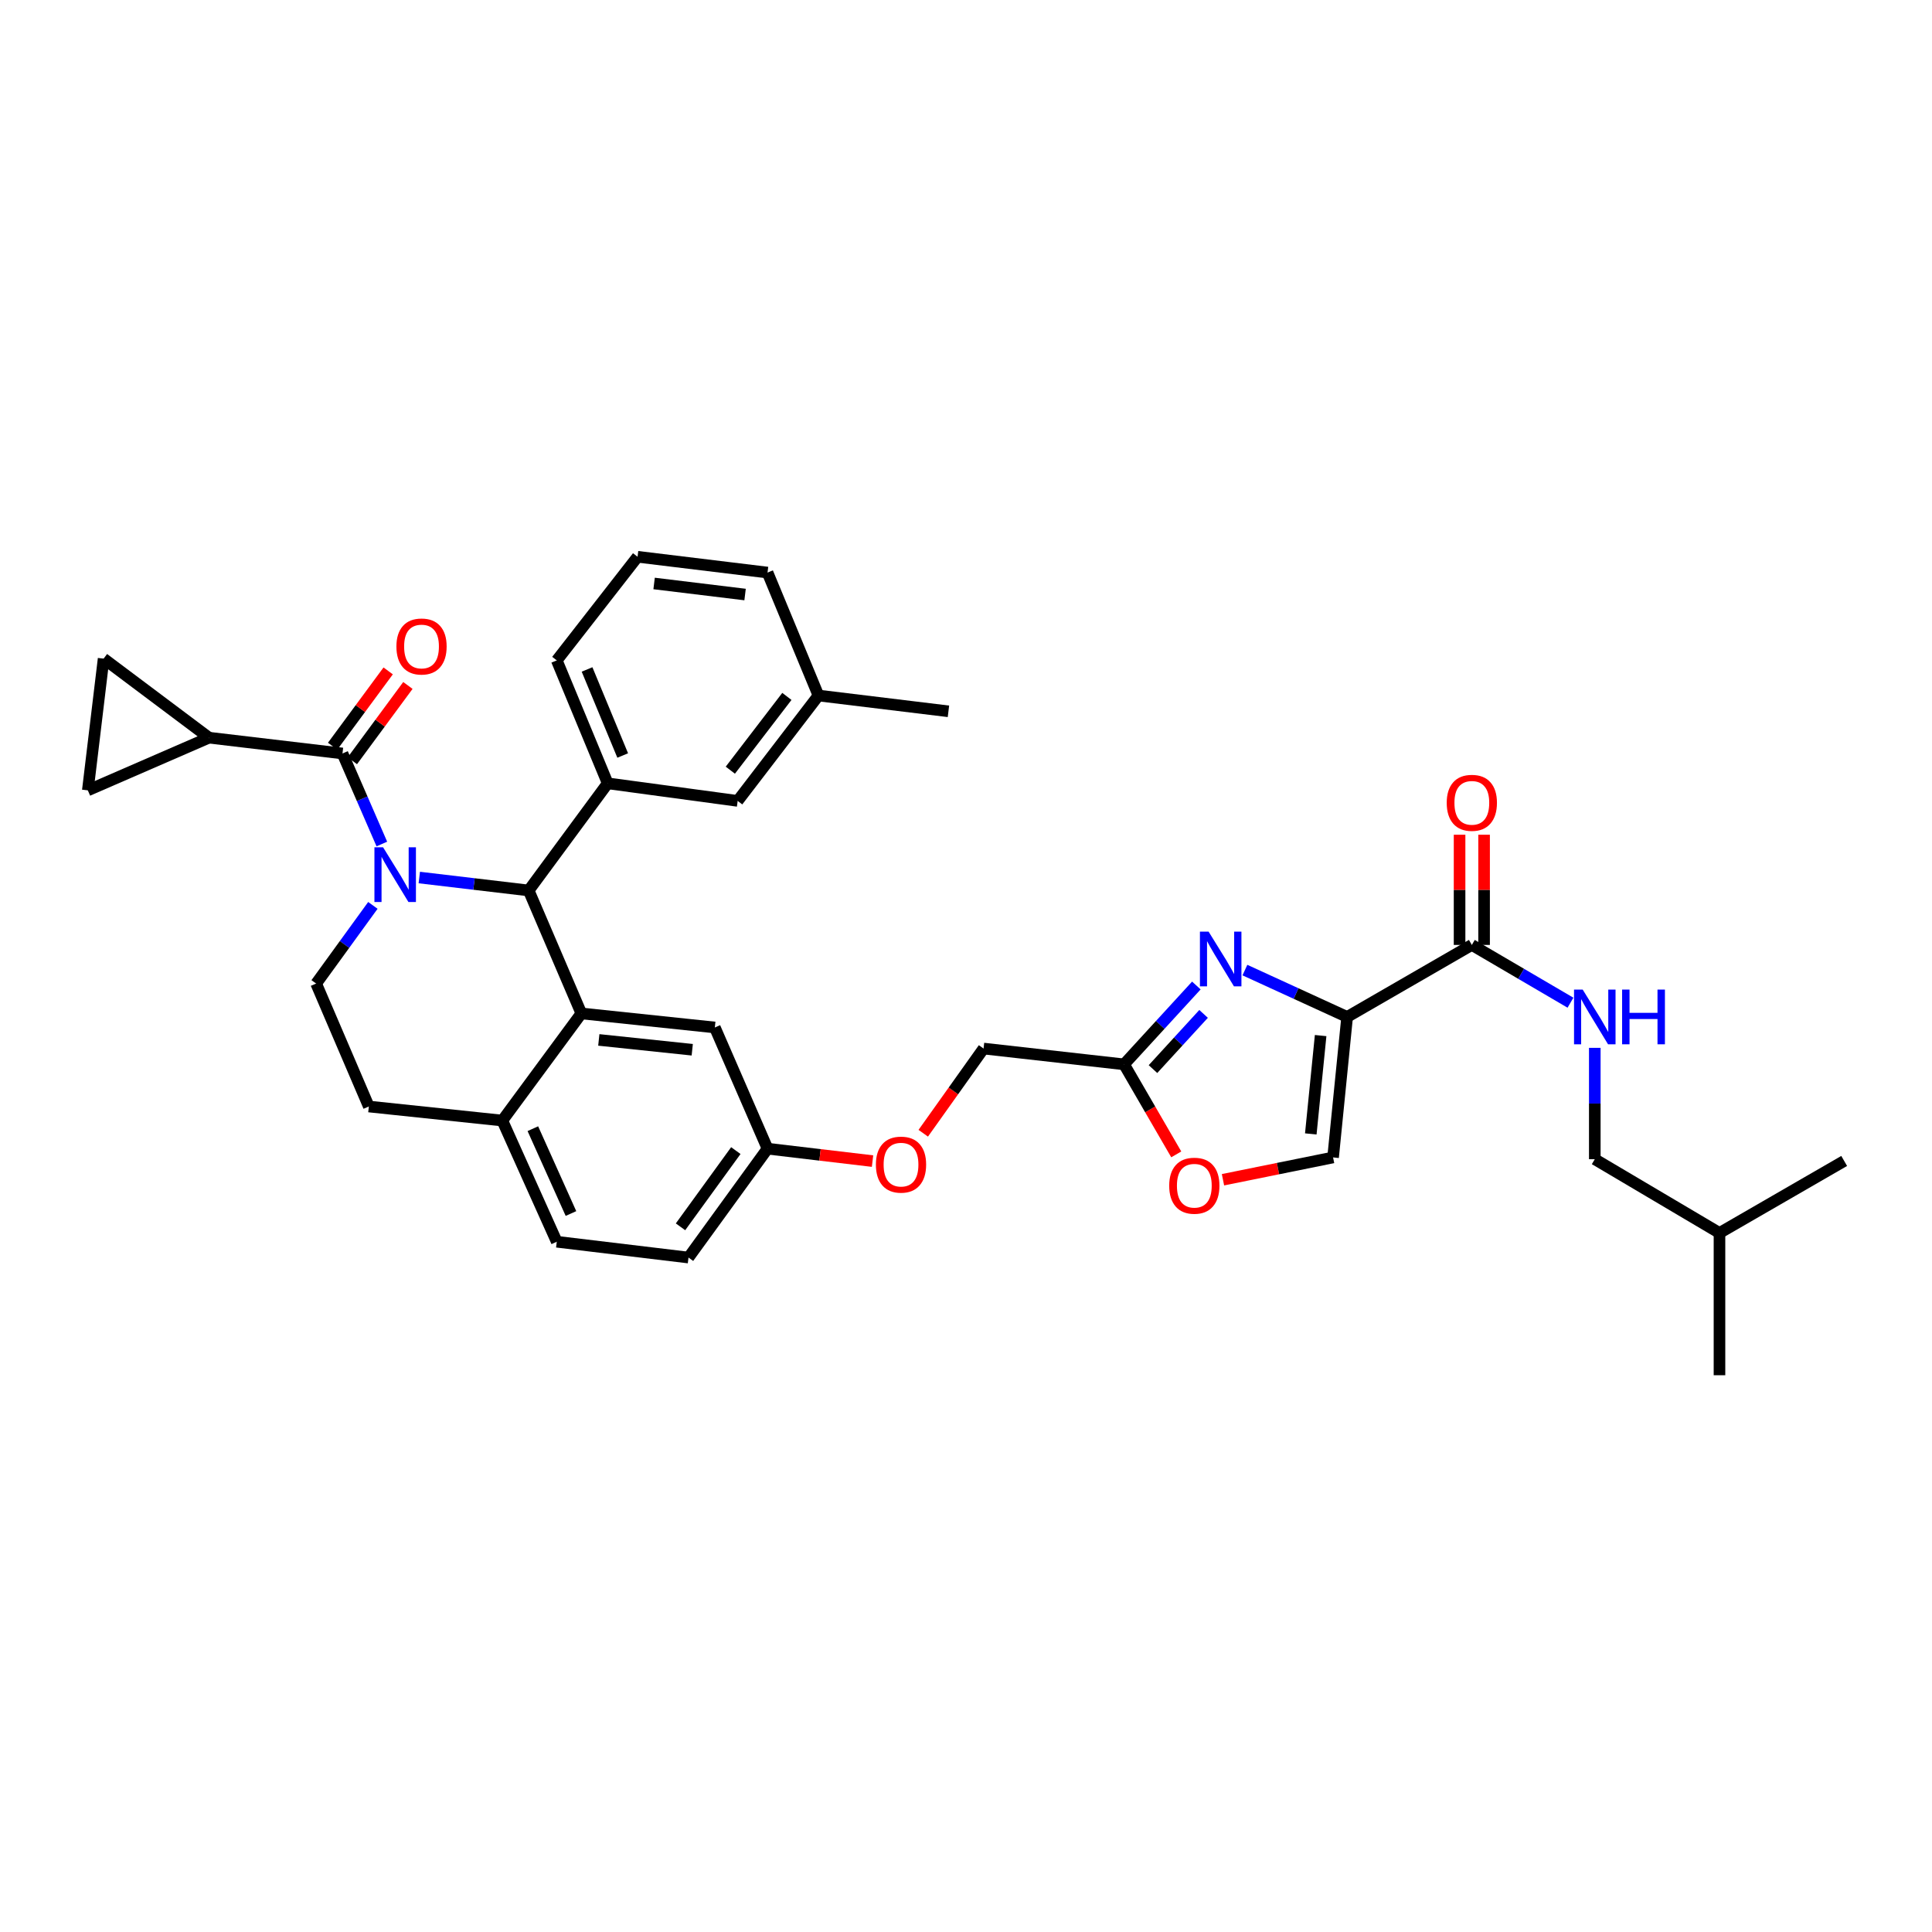 <?xml version='1.0' encoding='iso-8859-1'?>
<svg version='1.1' baseProfile='full'
              xmlns='http://www.w3.org/2000/svg'
                      xmlns:rdkit='http://www.rdkit.org/xml'
                      xmlns:xlink='http://www.w3.org/1999/xlink'
                  xml:space='preserve'
width='1000px' height='1000px' viewBox='0 0 1000 1000'>
<!-- END OF HEADER -->
<rect style='opacity:1.0;fill:#FFFFFF;stroke:none' width='1000' height='1000' x='0' y='0'> </rect>
<path class='bond-0' d='M 825.459,599.998 L 825.459,571.183' style='fill:none;fill-rule:evenodd;stroke:#000000;stroke-width:6px;stroke-linecap:butt;stroke-linejoin:miter;stroke-opacity:1' />
<path class='bond-0' d='M 825.459,571.183 L 825.459,542.368' style='fill:none;fill-rule:evenodd;stroke:#0000FF;stroke-width:6px;stroke-linecap:butt;stroke-linejoin:miter;stroke-opacity:1' />
<path class='bond-1' d='M 825.459,599.998 L 890.002,638.181' style='fill:none;fill-rule:evenodd;stroke:#000000;stroke-width:6px;stroke-linecap:butt;stroke-linejoin:miter;stroke-opacity:1' />
<path class='bond-2' d='M 761.818,489.094 L 787.347,504.045' style='fill:none;fill-rule:evenodd;stroke:#000000;stroke-width:6px;stroke-linecap:butt;stroke-linejoin:miter;stroke-opacity:1' />
<path class='bond-2' d='M 787.347,504.045 L 812.875,518.997' style='fill:none;fill-rule:evenodd;stroke:#0000FF;stroke-width:6px;stroke-linecap:butt;stroke-linejoin:miter;stroke-opacity:1' />
<path class='bond-3' d='M 768.163,489.094 L 768.163,460.575' style='fill:none;fill-rule:evenodd;stroke:#000000;stroke-width:6px;stroke-linecap:butt;stroke-linejoin:miter;stroke-opacity:1' />
<path class='bond-3' d='M 768.163,460.575 L 768.163,432.057' style='fill:none;fill-rule:evenodd;stroke:#FF0000;stroke-width:6px;stroke-linecap:butt;stroke-linejoin:miter;stroke-opacity:1' />
<path class='bond-3' d='M 755.473,489.094 L 755.473,460.575' style='fill:none;fill-rule:evenodd;stroke:#000000;stroke-width:6px;stroke-linecap:butt;stroke-linejoin:miter;stroke-opacity:1' />
<path class='bond-3' d='M 755.473,460.575 L 755.473,432.057' style='fill:none;fill-rule:evenodd;stroke:#FF0000;stroke-width:6px;stroke-linecap:butt;stroke-linejoin:miter;stroke-opacity:1' />
<path class='bond-4' d='M 761.818,489.094 L 697.275,526.367' style='fill:none;fill-rule:evenodd;stroke:#000000;stroke-width:6px;stroke-linecap:butt;stroke-linejoin:miter;stroke-opacity:1' />
<path class='bond-5' d='M 890.002,638.181 L 954.545,600.907' style='fill:none;fill-rule:evenodd;stroke:#000000;stroke-width:6px;stroke-linecap:butt;stroke-linejoin:miter;stroke-opacity:1' />
<path class='bond-6' d='M 890.002,638.181 L 890.002,711.819' style='fill:none;fill-rule:evenodd;stroke:#000000;stroke-width:6px;stroke-linecap:butt;stroke-linejoin:miter;stroke-opacity:1' />
<path class='bond-7' d='M 356.362,650.906 L 397.274,594.548' style='fill:none;fill-rule:evenodd;stroke:#000000;stroke-width:6px;stroke-linecap:butt;stroke-linejoin:miter;stroke-opacity:1' />
<path class='bond-7' d='M 352.229,634.998 L 380.867,595.547' style='fill:none;fill-rule:evenodd;stroke:#000000;stroke-width:6px;stroke-linecap:butt;stroke-linejoin:miter;stroke-opacity:1' />
<path class='bond-8' d='M 356.362,650.906 L 288.181,642.728' style='fill:none;fill-rule:evenodd;stroke:#000000;stroke-width:6px;stroke-linecap:butt;stroke-linejoin:miter;stroke-opacity:1' />
<path class='bond-9' d='M 397.274,594.548 L 369.997,531.817' style='fill:none;fill-rule:evenodd;stroke:#000000;stroke-width:6px;stroke-linecap:butt;stroke-linejoin:miter;stroke-opacity:1' />
<path class='bond-10' d='M 397.274,594.548 L 424.449,597.765' style='fill:none;fill-rule:evenodd;stroke:#000000;stroke-width:6px;stroke-linecap:butt;stroke-linejoin:miter;stroke-opacity:1' />
<path class='bond-10' d='M 424.449,597.765 L 451.625,600.982' style='fill:none;fill-rule:evenodd;stroke:#FF0000;stroke-width:6px;stroke-linecap:butt;stroke-linejoin:miter;stroke-opacity:1' />
<path class='bond-11' d='M 369.997,531.817 L 300.906,524.548' style='fill:none;fill-rule:evenodd;stroke:#000000;stroke-width:6px;stroke-linecap:butt;stroke-linejoin:miter;stroke-opacity:1' />
<path class='bond-11' d='M 358.306,543.347 L 309.942,538.259' style='fill:none;fill-rule:evenodd;stroke:#000000;stroke-width:6px;stroke-linecap:butt;stroke-linejoin:miter;stroke-opacity:1' />
<path class='bond-12' d='M 288.181,642.728 L 260.002,579.997' style='fill:none;fill-rule:evenodd;stroke:#000000;stroke-width:6px;stroke-linecap:butt;stroke-linejoin:miter;stroke-opacity:1' />
<path class='bond-12' d='M 295.53,628.119 L 275.805,584.207' style='fill:none;fill-rule:evenodd;stroke:#000000;stroke-width:6px;stroke-linecap:butt;stroke-linejoin:miter;stroke-opacity:1' />
<path class='bond-13' d='M 260.002,579.997 L 300.906,524.548' style='fill:none;fill-rule:evenodd;stroke:#000000;stroke-width:6px;stroke-linecap:butt;stroke-linejoin:miter;stroke-opacity:1' />
<path class='bond-14' d='M 260.002,579.997 L 190.904,572.728' style='fill:none;fill-rule:evenodd;stroke:#000000;stroke-width:6px;stroke-linecap:butt;stroke-linejoin:miter;stroke-opacity:1' />
<path class='bond-15' d='M 300.906,524.548 L 273.637,460.907' style='fill:none;fill-rule:evenodd;stroke:#000000;stroke-width:6px;stroke-linecap:butt;stroke-linejoin:miter;stroke-opacity:1' />
<path class='bond-16' d='M 273.637,460.907 L 314.541,405.452' style='fill:none;fill-rule:evenodd;stroke:#000000;stroke-width:6px;stroke-linecap:butt;stroke-linejoin:miter;stroke-opacity:1' />
<path class='bond-17' d='M 273.637,460.907 L 245.331,457.557' style='fill:none;fill-rule:evenodd;stroke:#000000;stroke-width:6px;stroke-linecap:butt;stroke-linejoin:miter;stroke-opacity:1' />
<path class='bond-17' d='M 245.331,457.557 L 217.025,454.207' style='fill:none;fill-rule:evenodd;stroke:#0000FF;stroke-width:6px;stroke-linecap:butt;stroke-linejoin:miter;stroke-opacity:1' />
<path class='bond-18' d='M 193.003,468.63 L 178.319,488.859' style='fill:none;fill-rule:evenodd;stroke:#0000FF;stroke-width:6px;stroke-linecap:butt;stroke-linejoin:miter;stroke-opacity:1' />
<path class='bond-18' d='M 178.319,488.859 L 163.635,509.088' style='fill:none;fill-rule:evenodd;stroke:#000000;stroke-width:6px;stroke-linecap:butt;stroke-linejoin:miter;stroke-opacity:1' />
<path class='bond-19' d='M 197.646,436.859 L 187.458,413.429' style='fill:none;fill-rule:evenodd;stroke:#0000FF;stroke-width:6px;stroke-linecap:butt;stroke-linejoin:miter;stroke-opacity:1' />
<path class='bond-19' d='M 187.458,413.429 L 177.269,389.998' style='fill:none;fill-rule:evenodd;stroke:#000000;stroke-width:6px;stroke-linecap:butt;stroke-linejoin:miter;stroke-opacity:1' />
<path class='bond-20' d='M 163.635,509.088 L 190.904,572.728' style='fill:none;fill-rule:evenodd;stroke:#000000;stroke-width:6px;stroke-linecap:butt;stroke-linejoin:miter;stroke-opacity:1' />
<path class='bond-21' d='M 633.012,610.635 L 661.506,604.862' style='fill:none;fill-rule:evenodd;stroke:#FF0000;stroke-width:6px;stroke-linecap:butt;stroke-linejoin:miter;stroke-opacity:1' />
<path class='bond-21' d='M 661.506,604.862 L 689.999,599.089' style='fill:none;fill-rule:evenodd;stroke:#000000;stroke-width:6px;stroke-linecap:butt;stroke-linejoin:miter;stroke-opacity:1' />
<path class='bond-22' d='M 608.828,597.507 L 595.322,574.208' style='fill:none;fill-rule:evenodd;stroke:#FF0000;stroke-width:6px;stroke-linecap:butt;stroke-linejoin:miter;stroke-opacity:1' />
<path class='bond-22' d='M 595.322,574.208 L 581.816,550.908' style='fill:none;fill-rule:evenodd;stroke:#000000;stroke-width:6px;stroke-linecap:butt;stroke-linejoin:miter;stroke-opacity:1' />
<path class='bond-23' d='M 477.873,586.565 L 493.48,564.648' style='fill:none;fill-rule:evenodd;stroke:#FF0000;stroke-width:6px;stroke-linecap:butt;stroke-linejoin:miter;stroke-opacity:1' />
<path class='bond-23' d='M 493.48,564.648 L 509.088,542.73' style='fill:none;fill-rule:evenodd;stroke:#000000;stroke-width:6px;stroke-linecap:butt;stroke-linejoin:miter;stroke-opacity:1' />
<path class='bond-24' d='M 689.999,599.089 L 697.275,526.367' style='fill:none;fill-rule:evenodd;stroke:#000000;stroke-width:6px;stroke-linecap:butt;stroke-linejoin:miter;stroke-opacity:1' />
<path class='bond-24' d='M 678.463,586.917 L 683.556,536.012' style='fill:none;fill-rule:evenodd;stroke:#000000;stroke-width:6px;stroke-linecap:butt;stroke-linejoin:miter;stroke-opacity:1' />
<path class='bond-25' d='M 697.275,526.367 L 670.818,514.239' style='fill:none;fill-rule:evenodd;stroke:#000000;stroke-width:6px;stroke-linecap:butt;stroke-linejoin:miter;stroke-opacity:1' />
<path class='bond-25' d='M 670.818,514.239 L 644.362,502.111' style='fill:none;fill-rule:evenodd;stroke:#0000FF;stroke-width:6px;stroke-linecap:butt;stroke-linejoin:miter;stroke-opacity:1' />
<path class='bond-26' d='M 108.179,381.82 L 53.633,340.908' style='fill:none;fill-rule:evenodd;stroke:#000000;stroke-width:6px;stroke-linecap:butt;stroke-linejoin:miter;stroke-opacity:1' />
<path class='bond-27' d='M 108.179,381.82 L 45.455,409.089' style='fill:none;fill-rule:evenodd;stroke:#000000;stroke-width:6px;stroke-linecap:butt;stroke-linejoin:miter;stroke-opacity:1' />
<path class='bond-28' d='M 108.179,381.82 L 177.269,389.998' style='fill:none;fill-rule:evenodd;stroke:#000000;stroke-width:6px;stroke-linecap:butt;stroke-linejoin:miter;stroke-opacity:1' />
<path class='bond-29' d='M 182.375,393.765 L 196.751,374.278' style='fill:none;fill-rule:evenodd;stroke:#000000;stroke-width:6px;stroke-linecap:butt;stroke-linejoin:miter;stroke-opacity:1' />
<path class='bond-29' d='M 196.751,374.278 L 211.127,354.792' style='fill:none;fill-rule:evenodd;stroke:#FF0000;stroke-width:6px;stroke-linecap:butt;stroke-linejoin:miter;stroke-opacity:1' />
<path class='bond-29' d='M 172.164,386.231 L 186.539,366.745' style='fill:none;fill-rule:evenodd;stroke:#000000;stroke-width:6px;stroke-linecap:butt;stroke-linejoin:miter;stroke-opacity:1' />
<path class='bond-29' d='M 186.539,366.745 L 200.915,347.258' style='fill:none;fill-rule:evenodd;stroke:#FF0000;stroke-width:6px;stroke-linecap:butt;stroke-linejoin:miter;stroke-opacity:1' />
<path class='bond-30' d='M 53.633,340.908 L 45.455,409.089' style='fill:none;fill-rule:evenodd;stroke:#000000;stroke-width:6px;stroke-linecap:butt;stroke-linejoin:miter;stroke-opacity:1' />
<path class='bond-31' d='M 314.541,405.452 L 288.181,341.818' style='fill:none;fill-rule:evenodd;stroke:#000000;stroke-width:6px;stroke-linecap:butt;stroke-linejoin:miter;stroke-opacity:1' />
<path class='bond-31' d='M 322.311,391.05 L 303.859,346.506' style='fill:none;fill-rule:evenodd;stroke:#000000;stroke-width:6px;stroke-linecap:butt;stroke-linejoin:miter;stroke-opacity:1' />
<path class='bond-32' d='M 314.541,405.452 L 381.82,414.546' style='fill:none;fill-rule:evenodd;stroke:#000000;stroke-width:6px;stroke-linecap:butt;stroke-linejoin:miter;stroke-opacity:1' />
<path class='bond-33' d='M 288.181,341.818 L 330.002,288.181' style='fill:none;fill-rule:evenodd;stroke:#000000;stroke-width:6px;stroke-linecap:butt;stroke-linejoin:miter;stroke-opacity:1' />
<path class='bond-34' d='M 330.002,288.181 L 397.274,296.359' style='fill:none;fill-rule:evenodd;stroke:#000000;stroke-width:6px;stroke-linecap:butt;stroke-linejoin:miter;stroke-opacity:1' />
<path class='bond-34' d='M 338.561,302.005 L 385.651,307.73' style='fill:none;fill-rule:evenodd;stroke:#000000;stroke-width:6px;stroke-linecap:butt;stroke-linejoin:miter;stroke-opacity:1' />
<path class='bond-35' d='M 381.82,414.546 L 423.634,360' style='fill:none;fill-rule:evenodd;stroke:#000000;stroke-width:6px;stroke-linecap:butt;stroke-linejoin:miter;stroke-opacity:1' />
<path class='bond-35' d='M 378.021,398.644 L 407.29,360.461' style='fill:none;fill-rule:evenodd;stroke:#000000;stroke-width:6px;stroke-linecap:butt;stroke-linejoin:miter;stroke-opacity:1' />
<path class='bond-36' d='M 423.634,360 L 397.274,296.359' style='fill:none;fill-rule:evenodd;stroke:#000000;stroke-width:6px;stroke-linecap:butt;stroke-linejoin:miter;stroke-opacity:1' />
<path class='bond-37' d='M 423.634,360 L 490.912,368.178' style='fill:none;fill-rule:evenodd;stroke:#000000;stroke-width:6px;stroke-linecap:butt;stroke-linejoin:miter;stroke-opacity:1' />
<path class='bond-38' d='M 619.232,510.095 L 600.524,530.502' style='fill:none;fill-rule:evenodd;stroke:#0000FF;stroke-width:6px;stroke-linecap:butt;stroke-linejoin:miter;stroke-opacity:1' />
<path class='bond-38' d='M 600.524,530.502 L 581.816,550.908' style='fill:none;fill-rule:evenodd;stroke:#000000;stroke-width:6px;stroke-linecap:butt;stroke-linejoin:miter;stroke-opacity:1' />
<path class='bond-38' d='M 622.974,524.793 L 609.878,539.077' style='fill:none;fill-rule:evenodd;stroke:#0000FF;stroke-width:6px;stroke-linecap:butt;stroke-linejoin:miter;stroke-opacity:1' />
<path class='bond-38' d='M 609.878,539.077 L 596.782,553.362' style='fill:none;fill-rule:evenodd;stroke:#000000;stroke-width:6px;stroke-linecap:butt;stroke-linejoin:miter;stroke-opacity:1' />
<path class='bond-39' d='M 581.816,550.908 L 509.088,542.73' style='fill:none;fill-rule:evenodd;stroke:#000000;stroke-width:6px;stroke-linecap:butt;stroke-linejoin:miter;stroke-opacity:1' />
<path  class='atom-2' d='M 819.199 512.207
L 828.479 527.207
Q 829.399 528.687, 830.879 531.367
Q 832.359 534.047, 832.439 534.207
L 832.439 512.207
L 836.199 512.207
L 836.199 540.527
L 832.319 540.527
L 822.359 524.127
Q 821.199 522.207, 819.959 520.007
Q 818.759 517.807, 818.399 517.127
L 818.399 540.527
L 814.719 540.527
L 814.719 512.207
L 819.199 512.207
' fill='#0000FF'/>
<path  class='atom-2' d='M 839.599 512.207
L 843.439 512.207
L 843.439 524.247
L 857.919 524.247
L 857.919 512.207
L 861.759 512.207
L 861.759 540.527
L 857.919 540.527
L 857.919 527.447
L 843.439 527.447
L 843.439 540.527
L 839.599 540.527
L 839.599 512.207
' fill='#0000FF'/>
<path  class='atom-3' d='M 748.818 415.536
Q 748.818 408.736, 752.178 404.936
Q 755.538 401.136, 761.818 401.136
Q 768.098 401.136, 771.458 404.936
Q 774.818 408.736, 774.818 415.536
Q 774.818 422.416, 771.418 426.336
Q 768.018 430.216, 761.818 430.216
Q 755.578 430.216, 752.178 426.336
Q 748.818 422.456, 748.818 415.536
M 761.818 427.016
Q 766.138 427.016, 768.458 424.136
Q 770.818 421.216, 770.818 415.536
Q 770.818 409.976, 768.458 407.176
Q 766.138 404.336, 761.818 404.336
Q 757.498 404.336, 755.138 407.136
Q 752.818 409.936, 752.818 415.536
Q 752.818 421.256, 755.138 424.136
Q 757.498 427.016, 761.818 427.016
' fill='#FF0000'/>
<path  class='atom-12' d='M 198.286 438.569
L 207.566 453.569
Q 208.486 455.049, 209.966 457.729
Q 211.446 460.409, 211.526 460.569
L 211.526 438.569
L 215.286 438.569
L 215.286 466.889
L 211.406 466.889
L 201.446 450.489
Q 200.286 448.569, 199.046 446.369
Q 197.846 444.169, 197.486 443.489
L 197.486 466.889
L 193.806 466.889
L 193.806 438.569
L 198.286 438.569
' fill='#0000FF'/>
<path  class='atom-15' d='M 605.18 613.72
Q 605.18 606.92, 608.54 603.12
Q 611.9 599.32, 618.18 599.32
Q 624.46 599.32, 627.82 603.12
Q 631.18 606.92, 631.18 613.72
Q 631.18 620.6, 627.78 624.52
Q 624.38 628.4, 618.18 628.4
Q 611.94 628.4, 608.54 624.52
Q 605.18 620.64, 605.18 613.72
M 618.18 625.2
Q 622.5 625.2, 624.82 622.32
Q 627.18 619.4, 627.18 613.72
Q 627.18 608.16, 624.82 605.36
Q 622.5 602.52, 618.18 602.52
Q 613.86 602.52, 611.5 605.32
Q 609.18 608.12, 609.18 613.72
Q 609.18 619.44, 611.5 622.32
Q 613.86 625.2, 618.18 625.2
' fill='#FF0000'/>
<path  class='atom-16' d='M 453.364 602.806
Q 453.364 596.006, 456.724 592.206
Q 460.084 588.406, 466.364 588.406
Q 472.644 588.406, 476.004 592.206
Q 479.364 596.006, 479.364 602.806
Q 479.364 609.686, 475.964 613.606
Q 472.564 617.486, 466.364 617.486
Q 460.124 617.486, 456.724 613.606
Q 453.364 609.726, 453.364 602.806
M 466.364 614.286
Q 470.684 614.286, 473.004 611.406
Q 475.364 608.486, 475.364 602.806
Q 475.364 597.246, 473.004 594.446
Q 470.684 591.606, 466.364 591.606
Q 462.044 591.606, 459.684 594.406
Q 457.364 597.206, 457.364 602.806
Q 457.364 608.526, 459.684 611.406
Q 462.044 614.286, 466.364 614.286
' fill='#FF0000'/>
<path  class='atom-21' d='M 205.181 334.622
Q 205.181 327.822, 208.541 324.022
Q 211.901 320.222, 218.181 320.222
Q 224.461 320.222, 227.821 324.022
Q 231.181 327.822, 231.181 334.622
Q 231.181 341.502, 227.781 345.422
Q 224.381 349.302, 218.181 349.302
Q 211.941 349.302, 208.541 345.422
Q 205.181 341.542, 205.181 334.622
M 218.181 346.102
Q 222.501 346.102, 224.821 343.222
Q 227.181 340.302, 227.181 334.622
Q 227.181 329.062, 224.821 326.262
Q 222.501 323.422, 218.181 323.422
Q 213.861 323.422, 211.501 326.222
Q 209.181 329.022, 209.181 334.622
Q 209.181 340.342, 211.501 343.222
Q 213.861 346.102, 218.181 346.102
' fill='#FF0000'/>
<path  class='atom-31' d='M 625.562 482.202
L 634.842 497.202
Q 635.762 498.682, 637.242 501.362
Q 638.722 504.042, 638.802 504.202
L 638.802 482.202
L 642.562 482.202
L 642.562 510.522
L 638.682 510.522
L 628.722 494.122
Q 627.562 492.202, 626.322 490.002
Q 625.122 487.802, 624.762 487.122
L 624.762 510.522
L 621.082 510.522
L 621.082 482.202
L 625.562 482.202
' fill='#0000FF'/>
</svg>
